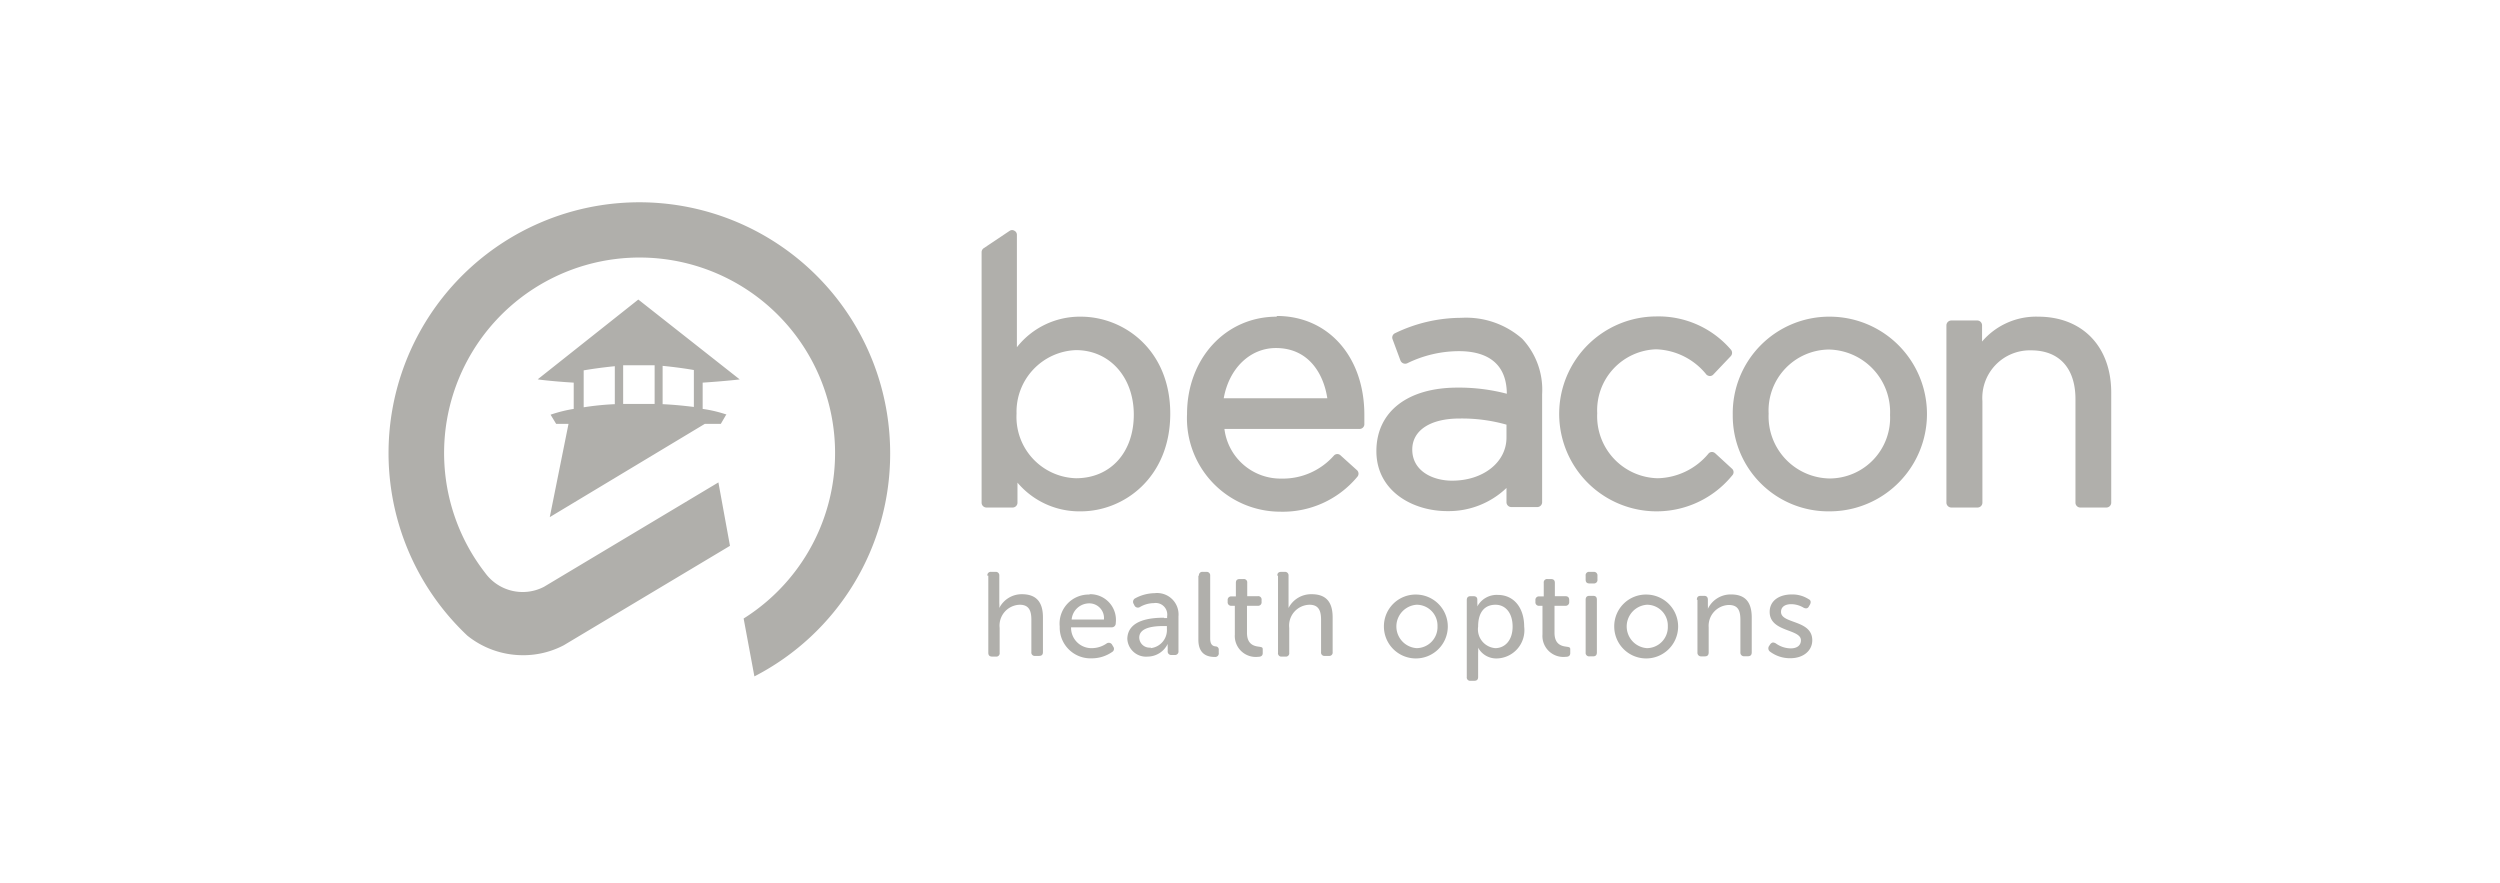 <?xml version="1.0" encoding="UTF-8"?> <svg xmlns="http://www.w3.org/2000/svg" id="Layer_1" data-name="Layer 1" viewBox="0 0 216 76.29"><defs><style>.cls-1{fill:#b0afab;}</style></defs><title>InsuranceLogos</title><path class="cls-1" d="M85.31,49.74a.29.29,0,0,1,.33-.33H86a.3.3,0,0,1,.34.33V52.1a3.07,3.07,0,0,1,0,.43h0a2.17,2.17,0,0,1,1.95-1.19c1.24,0,1.82.67,1.82,2v3c0,.24-.12.33-.34.33h-.33a.29.29,0,0,1-.33-.33V53.56c0-.74-.17-1.31-1-1.31a1.8,1.8,0,0,0-1.74,2v2.15a.29.29,0,0,1-.33.33h-.31c-.24,0-.34-.12-.34-.33V49.74Z"></path><path class="cls-1" d="M95.38,53.53a1.27,1.27,0,0,0-1.27-1.4,1.53,1.53,0,0,0-1.52,1.4Zm-1.24-2.19a2.22,2.22,0,0,1,2.26,2.5.34.34,0,0,1-.35.36H92.54A1.76,1.76,0,0,0,94.35,56a2.26,2.26,0,0,0,1.27-.41.33.33,0,0,1,.47.12l.1.17a.31.31,0,0,1-.1.45,3.08,3.08,0,0,1-1.76.55,2.66,2.66,0,0,1-2.77-2.74,2.51,2.51,0,0,1,2.58-2.77"></path><path class="cls-1" d="M99.41,56a1.57,1.57,0,0,0,1.41-1.67v-.24h-.26c-.74,0-2.13.07-2.13,1a.89.89,0,0,0,1,.86m1.15-2.55h.26v-.15a1,1,0,0,0-1.15-1.14,2.42,2.42,0,0,0-1.19.33.33.33,0,0,1-.48-.12l-.07-.14a.34.34,0,0,1,.12-.48,3.64,3.64,0,0,1,1.69-.45,1.85,1.85,0,0,1,2.06,2v3a.3.3,0,0,1-.34.34h-.26a.3.3,0,0,1-.33-.34v-.31a2.08,2.08,0,0,1,0-.31h0a1.94,1.94,0,0,1-1.72,1.1,1.62,1.62,0,0,1-1.77-1.55c.05-1.65,2.08-1.81,3.18-1.81"></path><path class="cls-1" d="M103.59,49.74a.29.29,0,0,1,.33-.33h.31a.3.3,0,0,1,.33.33v5.42c0,.59.27.67.48.69a.27.27,0,0,1,.26.31v.24a.31.31,0,0,1-.35.36c-.55,0-1.41-.17-1.41-1.48V49.74Z"></path><path class="cls-1" d="M106.76,52.34h-.36a.3.3,0,0,1-.33-.33v-.15a.3.3,0,0,1,.33-.33h.38V50.36c0-.24.12-.33.34-.33h.31a.29.29,0,0,1,.33.33v1.15h.91a.29.29,0,0,1,.33.33V52a.3.3,0,0,1-.33.34h-.93v2.34c0,1,.62,1.14,1,1.19s.36.09.36.33v.22c0,.24-.15.33-.41.33a1.81,1.81,0,0,1-2-1.93V52.34Z"></path><path class="cls-1" d="M110.36,49.74c0-.24.12-.33.34-.33H111a.3.3,0,0,1,.33.33V52.1c0,.24,0,.43,0,.43h0a2.19,2.19,0,0,1,2-1.19c1.24,0,1.81.67,1.81,2v3a.29.29,0,0,1-.33.33h-.34a.29.29,0,0,1-.33-.33V53.56c0-.74-.17-1.31-1-1.31a1.8,1.8,0,0,0-1.75,2v2.15a.29.29,0,0,1-.33.33h-.31a.29.29,0,0,1-.33-.33V49.74Z"></path><path class="cls-1" d="M122.39,56a1.82,1.82,0,0,0,1.81-1.89,1.8,1.8,0,0,0-1.81-1.86,1.88,1.88,0,0,0,0,3.75m0-4.63a2.76,2.76,0,1,1-2.82,2.74,2.74,2.74,0,0,1,2.82-2.74"></path><path class="cls-1" d="M129.19,56c.83,0,1.5-.67,1.5-1.86s-.62-1.89-1.48-1.89-1.5.55-1.5,1.89A1.63,1.63,0,0,0,129.19,56m-2.46-4.15c0-.24.12-.34.33-.34h.24c.24,0,.34.12.34.29v.31a1.32,1.32,0,0,1,0,.29h0a1.9,1.9,0,0,1,1.76-1c1.41,0,2.29,1.12,2.29,2.75a2.44,2.44,0,0,1-2.36,2.74,1.78,1.78,0,0,1-1.62-.93h0a3.2,3.2,0,0,1,0,.45v2.08c0,.24-.12.33-.34.33h-.31a.29.29,0,0,1-.33-.33Z"></path><path class="cls-1" d="M133.36,52.34H133a.3.3,0,0,1-.34-.33v-.15a.3.3,0,0,1,.34-.33h.38V50.36a.29.29,0,0,1,.33-.33H134c.24,0,.34.12.34.33v1.15h.9c.24,0,.34.12.34.33V52a.31.31,0,0,1-.34.34h-.93v2.34c0,1,.62,1.14,1,1.19s.36.09.36.33v.22c0,.24-.14.33-.4.33a1.81,1.81,0,0,1-2-1.93V52.34Z"></path><path class="cls-1" d="M137,51.82c0-.24.12-.34.33-.34h.31c.24,0,.33.12.33.34v4.55c0,.24-.12.34-.33.34h-.31a.3.3,0,0,1-.33-.34Zm0-1.75v-.33a.29.29,0,0,1,.33-.33h.36a.3.3,0,0,1,.33.33v.33a.3.3,0,0,1-.33.34h-.36c-.24,0-.33-.12-.33-.34"></path><path class="cls-1" d="M142.29,56a1.82,1.82,0,0,0,1.81-1.89,1.8,1.8,0,0,0-1.81-1.86,1.88,1.88,0,0,0,0,3.75m0-4.63a2.76,2.76,0,1,1-2.82,2.74,2.74,2.74,0,0,1,2.82-2.74"></path><path class="cls-1" d="M146.61,51.82c0-.24.11-.34.33-.34h.29c.23,0,.33.12.33.34v.47a2.45,2.45,0,0,1,0,.31h0a2.18,2.18,0,0,1,2-1.24c1.24,0,1.79.67,1.79,2v3c0,.24-.12.34-.33.34h-.31a.31.31,0,0,1-.34-.34V53.58c0-.74-.14-1.31-1-1.31a1.8,1.8,0,0,0-1.74,1.93v2.17c0,.24-.12.34-.33.34H147a.31.31,0,0,1-.34-.34V51.82Z"></path><path class="cls-1" d="M152.86,55.8l.09-.14c.15-.17.26-.19.48-.07a2.25,2.25,0,0,0,1.29.43c.52,0,.88-.24.88-.7,0-1-2.7-.69-2.7-2.45,0-1,.86-1.51,1.91-1.51a2.62,2.62,0,0,1,1.46.41c.19.09.21.26.12.45l-.1.17c-.09.19-.26.21-.45.12a2.13,2.13,0,0,0-1.07-.31c-.51,0-.89.21-.89.67,0,1.05,2.7.66,2.7,2.45,0,.89-.76,1.55-1.89,1.55a2.85,2.85,0,0,1-1.76-.57.35.35,0,0,1-.07-.5"></path><path class="cls-1" d="M76.91,39.17A21.67,21.67,0,1,0,40.38,54.92a7.67,7.67,0,0,0,4.82,1.69,7.53,7.53,0,0,0,3.51-.86l14.36-8.59-1-5.48L47,50.7a4,4,0,0,1-5.08-1.2,16.89,16.89,0,1,1,22.33,3.94l.93,5A21.63,21.63,0,0,0,76.91,39.17m-13-6.39h0l-8.76-6.9-8.7,6.9.14-.05-.12.05s1.1.16,3.1.28v2.27a12,12,0,0,0-2,.5l.48.79h1.07l-1.62,8.06L60.9,36.62h1.38l.46-.79.07,0a11.43,11.43,0,0,0-2.1-.5V33.06c2.1-.14,3.22-.28,3.22-.28M53.84,31.56c.45,0,.93,0,1.36,0s.88,0,1.36,0V34.9c-.41,0-.84,0-1.29,0s-1,0-1.43,0Zm-.72,3.36a24.07,24.07,0,0,0-2.69.27V32c.86-.15,1.79-.27,2.69-.36Zm6.83.24c-.74-.09-1.65-.19-2.7-.24V31.61c.91.09,1.84.21,2.7.36Z"></path><path class="cls-1" d="M93.33,27.36A6.92,6.92,0,0,0,87.86,30V20.3a.39.39,0,0,0-.21-.36.38.38,0,0,0-.41,0L85,21.44a.42.42,0,0,0-.19.34V43.44a.42.42,0,0,0,.41.41h2.29a.42.42,0,0,0,.4-.41V41.7a7,7,0,0,0,5.47,2.48c3.74,0,7.73-2.93,7.73-8.44s-4-8.38-7.73-8.38m4.58,8.47c0,3.25-2,5.49-5,5.49a5.3,5.3,0,0,1-5.13-5.58,5.33,5.33,0,0,1,5.13-5.49c2.89,0,5,2.31,5,5.58"></path><path class="cls-1" d="M110.31,27.36c-4.43,0-7.75,3.63-7.75,8.42a8.07,8.07,0,0,0,8.06,8.43,8.37,8.37,0,0,0,6.64-3,.41.41,0,0,0,0-.57l-1.43-1.29a.4.4,0,0,0-.57,0,5.88,5.88,0,0,1-4.53,2,4.89,4.89,0,0,1-4.94-4.29h11.69a.41.41,0,0,0,.4-.38c0-.38,0-.62,0-.84,0-5-3.1-8.54-7.57-8.54m-4.58,7.11c.46-2.58,2.27-4.34,4.51-4.34,2.79,0,4.11,2.17,4.44,4.34Z"></path><path class="cls-1" d="M126.28,27.46a13.18,13.18,0,0,0-5.75,1.33.41.41,0,0,0-.22.5l.69,1.86a.44.44,0,0,0,.58.24,10.2,10.2,0,0,1,4.48-1.05c1.89,0,4.11.65,4.13,3.68a16.24,16.24,0,0,0-4.27-.53c-4.3,0-7,2.08-7,5.49s3.08,5.18,6.13,5.18a7.23,7.23,0,0,0,5.11-2v1.24a.42.42,0,0,0,.41.41h2.26a.42.42,0,0,0,.41-.41V34.06a6.45,6.45,0,0,0-1.72-4.79,7.34,7.34,0,0,0-5.27-1.81m3.91,9.23v1.12c0,2.12-2,3.72-4.7,3.72-1.67,0-3.44-.83-3.44-2.69,0-1.65,1.55-2.68,4.08-2.68a14.12,14.12,0,0,1,4.06.53"></path><path class="cls-1" d="M148.2,39.17a.44.44,0,0,0-.28-.12.41.41,0,0,0-.29.12,5.87,5.87,0,0,1-4.39,2.15A5.35,5.35,0,0,1,138,35.71a5.27,5.27,0,0,1,5.08-5.53,5.82,5.82,0,0,1,4.36,2.19.49.49,0,0,0,.29.12h0a.41.41,0,0,0,.29-.12l1.52-1.6a.42.42,0,0,0,0-.57,8.24,8.24,0,0,0-6.44-2.86,8.42,8.42,0,1,0,6.56,13.74.4.4,0,0,0,0-.57Z"></path><path class="cls-1" d="M158.13,27.36a8.34,8.34,0,0,0-8.42,8.47,8.26,8.26,0,0,0,8.37,8.35,8.41,8.41,0,1,0,0-16.82m5.22,8.49a5.24,5.24,0,0,1-5.22,5.49,5.36,5.36,0,0,1-5.27-5.6,5.27,5.27,0,0,1,5.2-5.54,5.4,5.4,0,0,1,5.29,5.65"></path><path class="cls-1" d="M176.1,27.36a6.14,6.14,0,0,0-4.85,2.15V28.1a.42.42,0,0,0-.4-.41h-2.27a.43.43,0,0,0-.41.41V43.44a.43.43,0,0,0,.41.41h2.29a.42.42,0,0,0,.41-.41V34.66a4.11,4.11,0,0,1,4.2-4.39c2.43,0,3.84,1.53,3.84,4.22v8.95a.42.42,0,0,0,.4.41H182a.42.42,0,0,0,.41-.41V33.92c0-4-2.51-6.56-6.32-6.56"></path></svg> 
